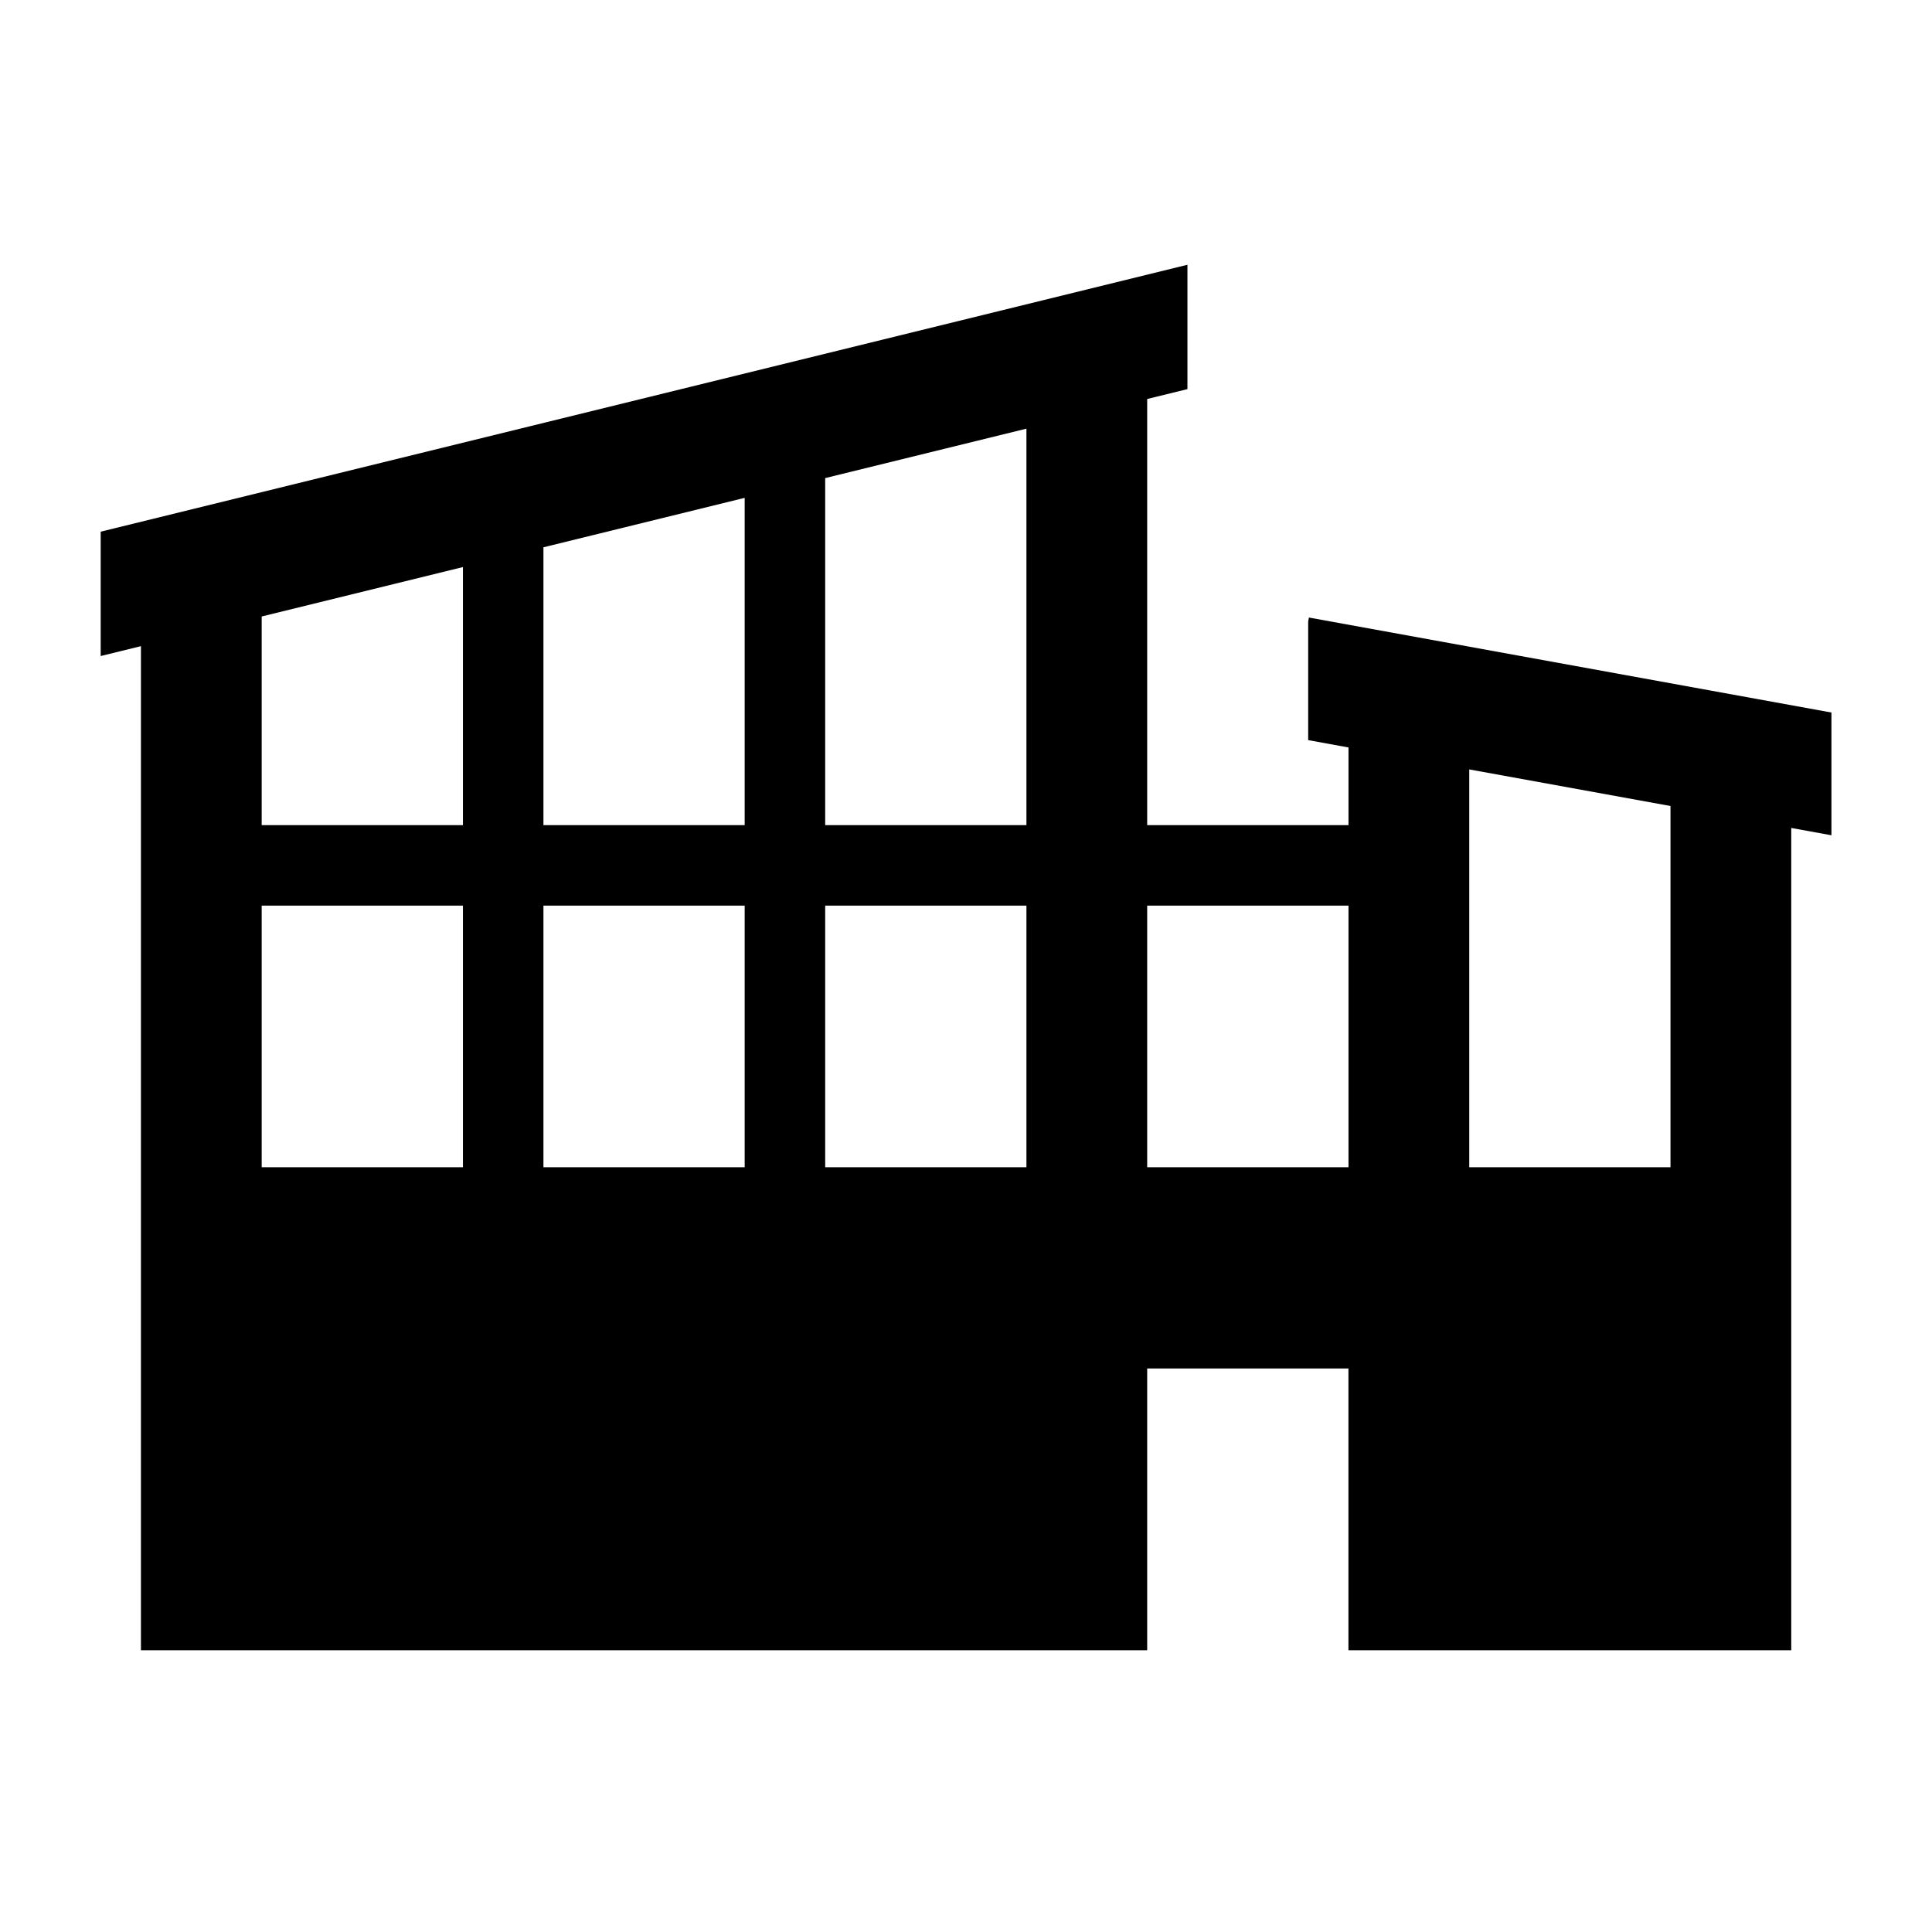 <svg width="96" height="96" xmlns="http://www.w3.org/2000/svg" xmlns:xlink="http://www.w3.org/1999/xlink" xml:space="preserve" overflow="hidden"><defs><clipPath id="clip0"><rect x="592" y="312" width="96" height="96"/></clipPath></defs><g clip-path="url(#clip0)" transform="translate(-592 -312)"><path d="M683.003 347.405 657.04 342.685 657.003 342.888 657.003 348.776 659.006 349.141 659.006 353 649.003 353 649.003 331.826 651.003 331.335 651.003 325.156 597.003 338.419 597.003 344.598 599.003 344.107 599.003 394 649.003 394 649.003 380 659.003 380 659.003 394 681.006 394 681.006 353.141 683.003 353.504ZM605.003 357 615.003 357 615.003 370 605.003 370ZM619.003 357 629.003 357 629.003 370 619.003 370ZM619.003 353 619.003 339.195 629.003 336.738 629.003 353ZM633.003 357 643.003 357 643.003 370 633.003 370ZM659.006 357 659.006 370 649.003 370 649.003 357ZM643.003 353 633.003 353 633.003 335.756 643.003 333.3ZM615.003 340.177 615.003 353 605.003 353 605.003 342.633ZM675.006 370 665.006 370 665.006 350.232 675.006 352.05Z"/></g></svg>